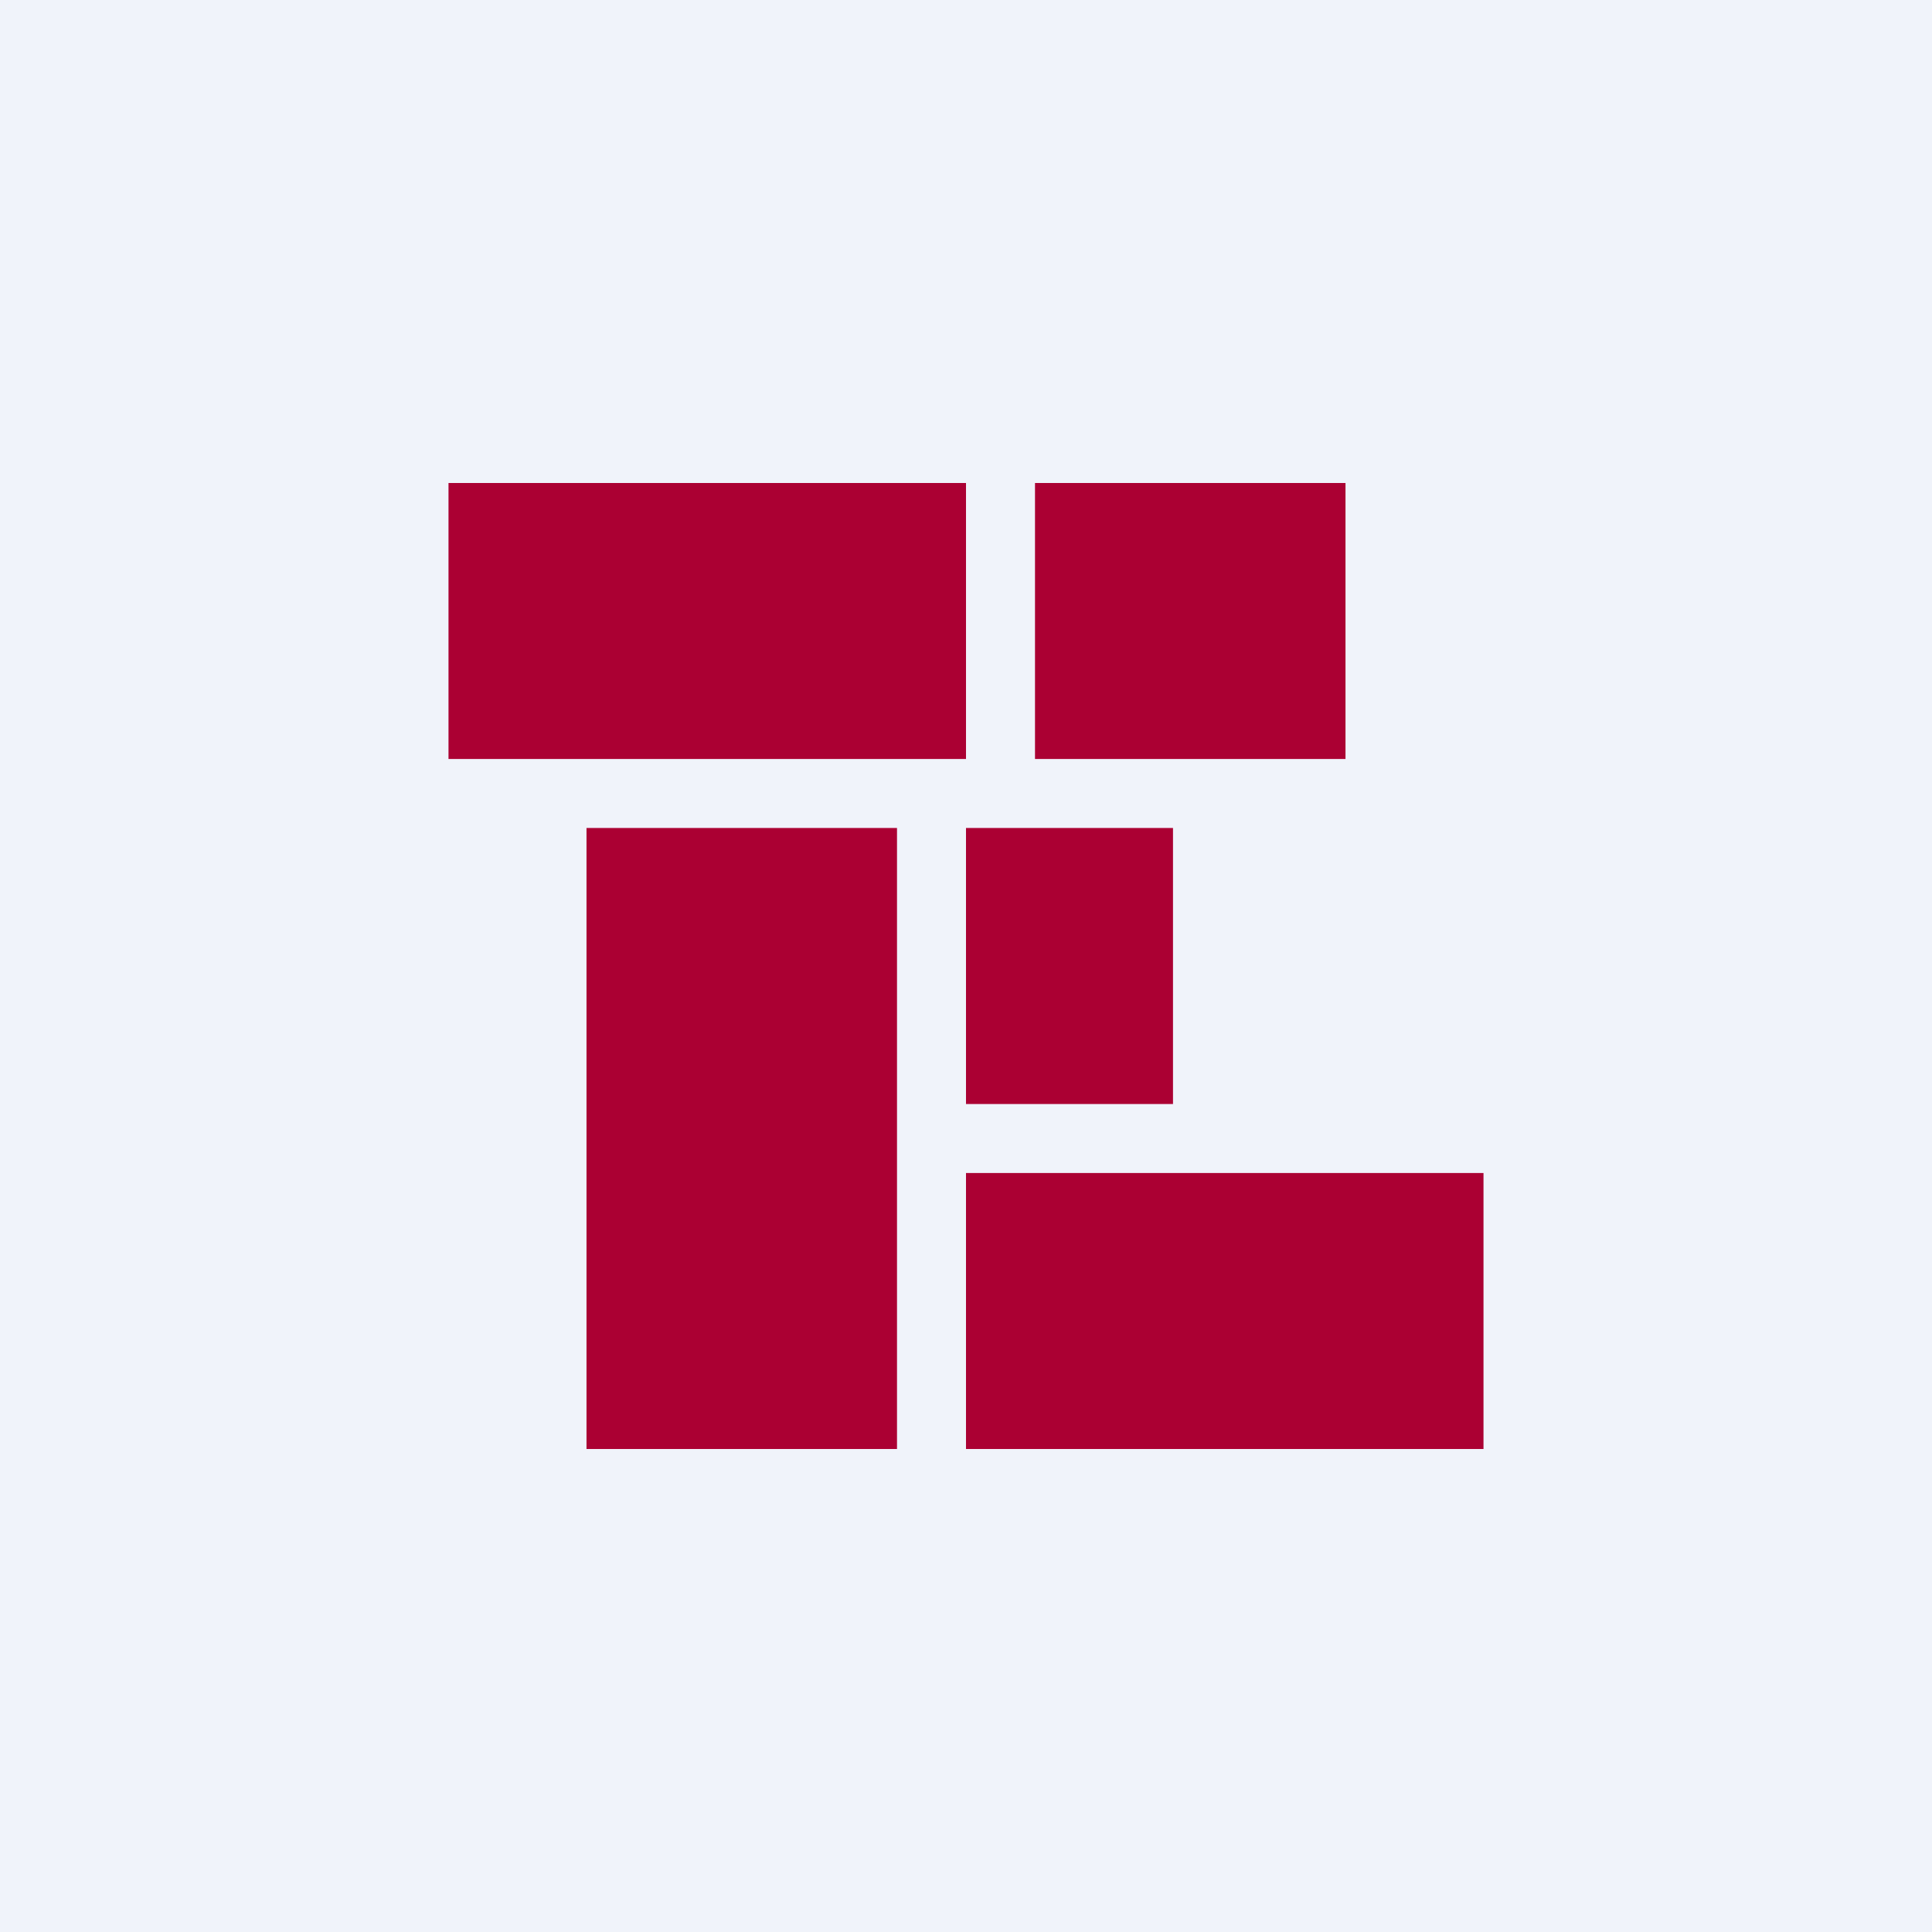 <!-- by TradingView --><svg width="56" height="56" viewBox="0 0 56 56" xmlns="http://www.w3.org/2000/svg"><path fill="#F0F3FA" d="M0 0h56v56H0z"/><path d="M13 14h15v8H13v-8Zm17 0h9v8h-9v-8Zm-4 10h-9v18h9V24Zm2 10h15v8H28v-8Zm6-10h-6v8h6v-8Z" fill="#AB0033"/></svg>